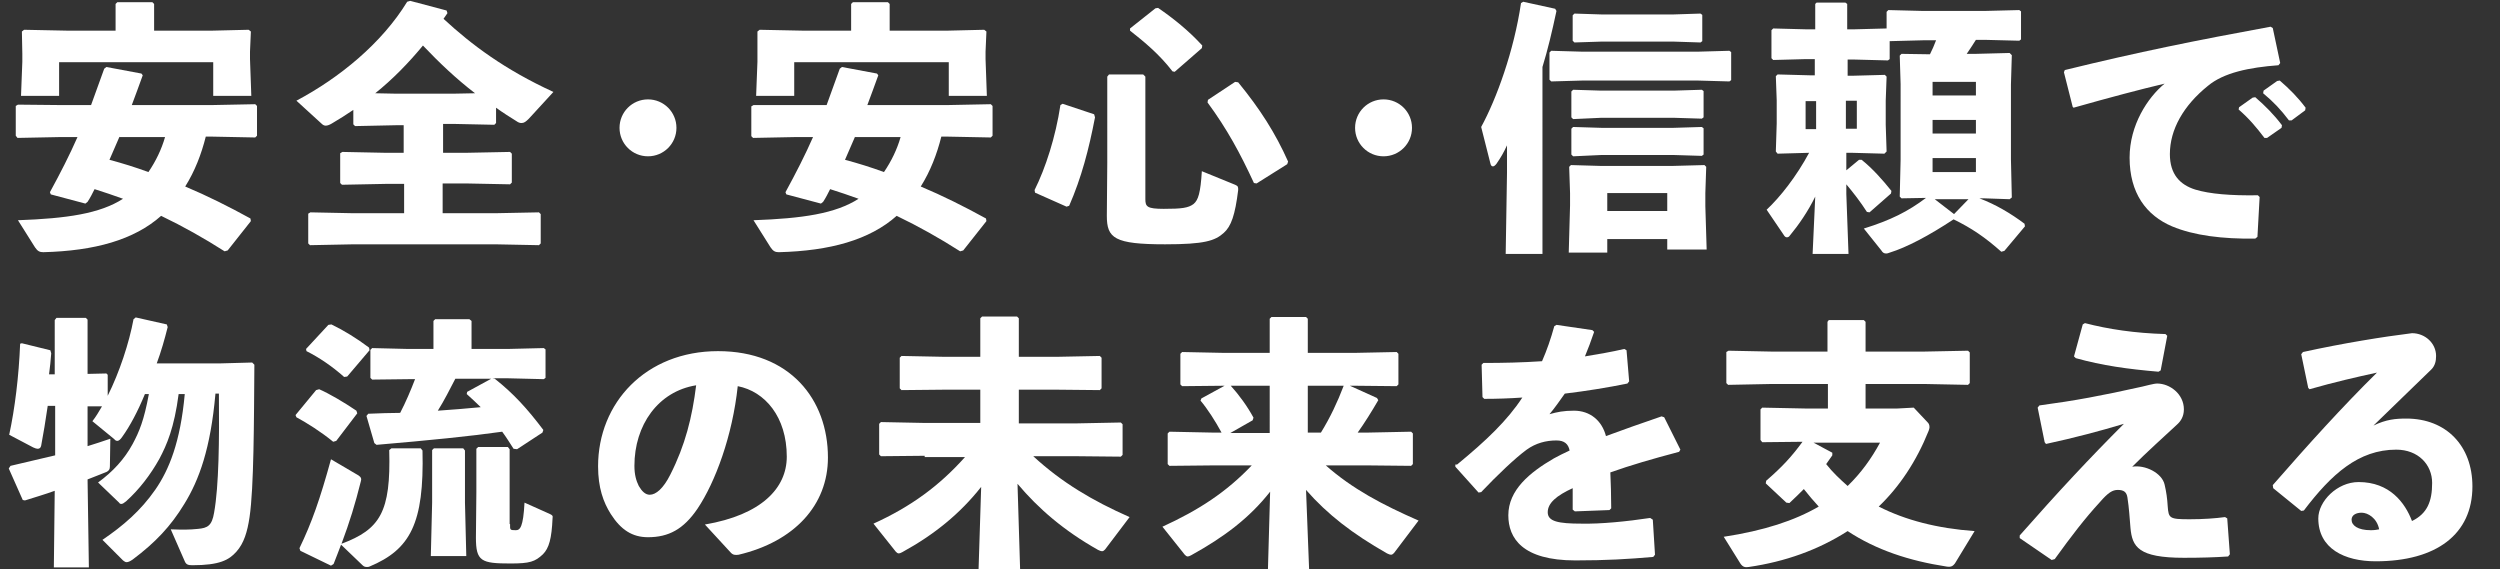 <?xml version="1.0" encoding="utf-8"?>
<!-- Generator: Adobe Illustrator 24.1.3, SVG Export Plug-In . SVG Version: 6.00 Build 0)  -->
<svg version="1.1" id="レイヤー_1" xmlns="http://www.w3.org/2000/svg" xmlns:xlink="http://www.w3.org/1999/xlink" x="0px"
	 y="0px" width="571px" height="130px" viewBox="0 0 571 130" style="enable-background:new 0 0 571 130;" xml:space="preserve">
<rect x="0" y="0" width="571" height="130" fill="#333333" stroke="none"/>
<style type="text/css">
	.st0{fill:#FFFFFF;}
</style>
<g>
	<path class="st0" d="M47,31.2c-1,4-2.5,7.9-4.7,11.4c5,2.1,10,4.6,14.9,7.3l0.1,0.6l-5.3,6.7l-0.7,0.2c-4.7-3-9.5-5.7-14.5-8.1
		c-6.2,5.5-15.2,8-26.9,8.3c-0.8,0-1.3-0.2-1.9-1.1l-3.9-6.2c11.2-0.4,18.7-1.5,24-4.9c-2.2-0.8-4.3-1.5-6.5-2.2c-0.5,1-1,2-1.6,2.9
		l-0.5,0.4l-7.9-2.1l-0.2-0.5c2.4-4.4,4.5-8.5,6.3-12.6H14l-10,0.2L3.6,31v-6.8l0.5-0.3L14,24h6.8c1-2.7,2-5.5,3-8.3l0.5-0.4l8,1.5
		l0.3,0.4c-0.8,2.3-1.7,4.6-2.5,6.8h18.2l10-0.2l0.4,0.4V31l-0.4,0.4l-10-0.2H47z M26.4,0.9l0.4-0.4h8l0.4,0.4V7h13.3l8.3-0.2
		l0.5,0.4l-0.2,4.6v1.7l0.3,8.4h-8.7v-7.7H13.5v7.7H4.8l0.3-7.8v-1.8L5,7.2l0.5-0.4L15.3,7h11.1V0.9z M27.3,31.2
		c-0.8,1.8-1.5,3.5-2.3,5.3c3,0.8,5.9,1.7,8.9,2.8c1.7-2.5,3-5.2,3.8-8H27.3z"/>
	<path class="st0" d="M101.1,34.9h5.4l10-0.2l0.4,0.4v6.6l-0.4,0.4l-10-0.2h-5.4v6.8h12l10-0.2l0.4,0.4v6.7l-0.4,0.4l-10-0.2H80.8
		l-10,0.2l-0.4-0.4v-6.8l0.5-0.3l9.8,0.2h11.6V42h-4.2l-10,0.2l-0.4-0.4V35l0.5-0.3l9.8,0.2h4.2v-6.3h-1.7l-9.4,0.2l-0.4-0.4v-3.3
		c-1.6,1.1-3.2,2.1-4.9,3.1c-0.5,0.3-1,0.5-1.4,0.5c-0.4,0-0.7-0.2-1-0.5L67.7,23c9.8-5.2,19.5-13.1,25.3-22.6l0.7-0.2l8.3,2.2
		l0.2,0.6c-0.3,0.4-0.6,0.9-0.9,1.3c6.5,6,14,11.6,25.1,16.7l-5.6,6.1c-0.7,0.7-1.1,1-1.7,1c-0.3,0-0.7-0.1-1.1-0.4
		c-1.6-1-3.2-2-4.7-3.1v3.5l-0.4,0.4l-9.4-0.2h-2.3V34.9z M108.5,21.3c-4.3-3.3-8.2-7-11.9-10.9c-3.3,4-6.9,7.7-10.9,10.9l4.9,0.1
		h12.8L108.5,21.3z"/>
	<path class="st0" d="M154.5,29.2c0,3.6-2.9,6.5-6.5,6.5c-3.6,0-6.5-2.9-6.5-6.5c0-3.6,2.9-6.5,6.5-6.5
		C151.6,22.7,154.5,25.6,154.5,29.2z"/>
	<path class="st0" d="M215,31.2c-1,4-2.5,7.9-4.7,11.4c5,2.1,10,4.6,14.9,7.3l0.1,0.6l-5.3,6.7l-0.7,0.2c-4.7-3-9.5-5.7-14.5-8.1
		c-6.2,5.5-15.2,8-26.9,8.3c-0.8,0-1.3-0.2-1.9-1.1l-3.9-6.2c11.2-0.4,18.7-1.5,24-4.9c-2.2-0.8-4.3-1.5-6.5-2.2c-0.5,1-1,2-1.6,2.9
		l-0.5,0.4l-7.9-2.1l-0.2-0.5c2.4-4.4,4.5-8.5,6.3-12.6H182l-10,0.2l-0.4-0.4v-6.8l0.5-0.3L182,24h6.8c1-2.7,2-5.5,3-8.3l0.5-0.4
		l8,1.5l0.3,0.4c-0.8,2.3-1.7,4.6-2.5,6.8h18.2l10-0.2l0.4,0.4V31l-0.4,0.4l-10-0.2H215z M194.4,0.9l0.4-0.4h8l0.4,0.4V7h13.3
		l8.3-0.2l0.5,0.4l-0.2,4.6v1.7l0.3,8.4h-8.7v-7.7h-35.3v7.7h-8.7l0.3-7.8v-1.8L173,7.2l0.5-0.4l9.8,0.2h11.1V0.9z M195.3,31.2
		c-0.8,1.8-1.5,3.5-2.3,5.3c3,0.8,5.9,1.7,8.9,2.8c1.7-2.5,3-5.2,3.8-8H195.3z"/>
	<path class="st0" d="M249.9,26.1l0.2,0.7c-1.4,7.3-3.1,13.8-5.9,20.2l-0.6,0.2l-7.2-3.2l-0.1-0.6c2.5-5,4.8-12.1,5.9-19.4l0.5-0.3
		L249.9,26.1z M261.6,45.5c0,1.7,0.4,2.2,4.2,2.2c4.1,0,5.6-0.2,6.8-1.1c1.1-0.9,1.6-2.6,1.9-7.5l7.6,3.1c0.7,0.3,0.7,0.5,0.7,1.2
		c-0.7,5.7-1.6,8.3-3.3,9.8c-2,1.8-4.4,2.6-13.4,2.6c-11.6,0-13.3-1.4-13.3-6.5l0.1-12.1V17.5l0.4-0.5h7.8l0.5,0.5V45.5z M263.9,1.9
		l0.6-0.1c3.5,2.4,7,5.2,10.1,8.6l-0.1,0.6l-6.2,5.4l-0.5-0.1c-3-3.9-6.4-6.7-9.7-9.3V6.5L263.9,1.9z M282.1,18.7l0.7,0.1
		c5,6.1,8.5,11.6,11.4,18.1l-0.2,0.6l-7,4.4l-0.6-0.1c-3.1-6.7-6.1-12.3-10.6-18.4l0.1-0.6L282.1,18.7z"/>
	<path class="st0" d="M322.5,29.2c0,3.6-2.9,6.5-6.5,6.5c-3.6,0-6.5-2.9-6.5-6.5c0-3.6,2.9-6.5,6.5-6.5
		C319.6,22.7,322.5,25.6,322.5,29.2z"/>
	<path class="st0" d="M352.3,58h-8.4l0.3-18.5v-6.3c-0.8,1.7-1.3,2.6-2.4,4.2c-0.3,0.4-0.6,0.6-0.8,0.6c-0.3,0-0.5-0.2-0.6-0.7
		l-2.1-8.3c3.5-6.4,7.5-17.4,9.1-28.3l0.5-0.3l7.3,1.6l0.3,0.5c-1,4.7-2,8.9-3.2,12.8V58z M354.3,18.6l-0.4-0.4V12l0.4-0.4l7,0.2
		h26.6l7.1-0.2l0.4,0.3v6.4l-0.4,0.3l-7.1-0.2h-26.6L354.3,18.6z M367.1,54.6v3.1h-8.8l0.3-10.8v-2.8l-0.2-6l0.4-0.4l6.9,0.2h16.2
		l7.4-0.2l0.4,0.4l-0.2,6v3l0.3,9.9h-9v-2.4H367.1z M359.3,27.2l-0.4-0.4v-5.9l0.4-0.4l6.5,0.2h16.4l6.5-0.2l0.4,0.3v6l-0.4,0.3
		l-6.5-0.2h-16.4L359.3,27.2z M359.3,35.7l-0.4-0.4v-5.9l0.4-0.4l6.5,0.2h16.4l6.5-0.2l0.4,0.3v6l-0.4,0.3l-6.5-0.2h-16.4
		L359.3,35.7z M359.6,9.7l-0.4-0.4V3.5l0.4-0.4l6.2,0.2h16.4l6.2-0.2l0.4,0.3v6l-0.4,0.3l-6.2-0.2h-16.4L359.6,9.7z M380.8,44.1
		h-13.7v4.1h13.7V44.1z"/>
	<path class="st0" d="M421.8,17.3h1.3l7.4-0.2l0.4,0.4l-0.2,5.5v5.5l0.2,6.1l-0.5,0.5l-7.4-0.2h-1.3v4l2.9-2.4h0.6
		c2.5,2,4.8,4.6,6.8,7.1l-0.1,0.6l-4.9,4.3l-0.6-0.1c-1.4-2.2-3.1-4.4-4.7-6.3v2.2l0.5,13.7h-8.2l0.6-13.1c-1.6,3.3-3.8,6.5-5.8,8.9
		c-0.2,0.3-0.4,0.4-0.7,0.4c-0.3,0-0.5-0.2-0.8-0.7l-3.8-5.6c3.1-2.9,6.8-7.6,9.7-13l-7.2,0.2l-0.4-0.5l0.2-6.4v-5.3l-0.2-5.5
		l0.4-0.4l7.4,0.2h1.1v-3.7h-2.1l-7.4,0.2l-0.4-0.4V6.9l0.4-0.4l7.6,0.2h2V0.9l0.3-0.3h6.6l0.4,0.3v5.8h1.5l7.5-0.2V2.7l0.4-0.4
		l7.9,0.2h14.1l7.9-0.2l0.4,0.3v6.4l-0.4,0.3l-7.9-0.2h-2c-0.7,1.1-1.4,2.2-2.1,3.2h2.1l7.7-0.2l0.5,0.5l-0.2,6.7v17.1l0.2,8.7
		l-0.5,0.4l-5.8-0.2h-1.1c3.7,1.4,7.1,3.4,10.3,5.8l0.1,0.6l-4.7,5.6l-0.7,0.2c-3.7-3.3-6.8-5.4-10.9-7.4
		c-5.6,3.7-10.7,6.4-14.6,7.6c-0.3,0.1-0.5,0.2-0.8,0.2c-0.5,0-0.8-0.2-1.1-0.7l-4-5c6.1-1.9,10.1-3.9,14.2-7l-5.6,0.1l-0.4-0.4
		l0.2-8.4V19.2l-0.2-6.5l0.4-0.4l6.5,0.1c0.5-1,1-2.1,1.4-3.2h-2.9l-7.7,0.2v4.1l-0.4,0.3l-7.7-0.2h-1.5V17.3z M412.4,23.1v6.4h2.4
		v-6.4H412.4z M421.6,29.4h2.5v-6.4h-2.5V29.4z M451.3,21.8v-3.1h-9.9v3.1H451.3z M441.4,30.5h9.9v-3.1h-9.9V30.5z M441.4,39.3h9.9
		v-3.2h-9.9V39.3z M449.6,45.5h-7.7l4.4,3.4L449.6,45.5z"/>
	<path class="st0" d="M473.4,24.4l-2-7.9l0.2-0.5c16.7-4.1,30.1-6.8,47-9.9l0.5,0.3l1.7,8l-0.4,0.5c-6.7,0.5-12.5,1.7-16.1,4.7
		c-5.6,4.5-8.7,10-8.7,15.6c0,4.6,2.3,7,5.8,8.1c3.3,1,8.1,1.4,14.3,1.3l0.4,0.4l-0.5,9.1l-0.5,0.4c-7.5,0.1-14-0.7-19-2.8
		c-5.9-2.5-9.7-7.6-9.7-15.7c0-7.4,4.1-13.7,8-16.9c-5.9,1.4-12.3,3.1-20.8,5.5L473.4,24.4z M511.4,24.5l3.1-2.2l0.6-0.1
		c2.2,1.9,4.3,4,6.1,6.4l-0.1,0.6l-3.3,2.3h-0.6c-1.9-2.5-3.5-4.4-5.9-6.5L511.4,24.5z M517,20.7l3.1-2.2l0.6-0.1
		c2.2,1.9,4.1,3.8,5.9,6.2l-0.1,0.6l-3.1,2.3h-0.6c-1.9-2.5-3.5-4.2-5.9-6.2L517,20.7z"/>
	<path class="st0" d="M49.2,90c-1.1,12.4-3.7,19.6-7.1,25.1c-3.1,5.1-6.6,8.8-11.8,12.7c-0.6,0.4-1,0.6-1.4,0.6
		c-0.3,0-0.5-0.2-0.8-0.4l-4.7-4.7c4.7-3.2,8.7-6.6,12.1-11.5c3.1-4.5,5.7-10.8,6.7-21.8h-1.4c-1,7.7-2.7,11.6-4.4,14.8
		c-2,3.6-4.6,7-7.6,9.7c-0.5,0.4-0.8,0.6-1.1,0.6c-0.2,0-0.4-0.1-0.5-0.3l-4.8-4.6c3.4-2.5,6-5.3,7.9-8.8C31.8,98.6,32.9,96,34,90
		h-0.9c-1.6,3.9-3.4,7.3-5.2,9.8c-0.4,0.6-0.8,0.9-1.1,0.9c-0.2,0-0.5-0.1-0.7-0.4l-5-4.1c0.8-1,1.5-2.2,2.2-3.4L20,92.8v9.1
		c1.7-0.5,3.4-1.1,5.2-1.7l-0.1,6.3c0,0.7-0.2,1-0.8,1.3c-1.3,0.5-2.7,1.1-4.3,1.7l0.3,20.1h-8l0.2-17.5c-2.2,0.8-4.6,1.5-6.8,2.2
		l-0.5-0.1L2,107l0.4-0.6c3.5-0.8,6.8-1.6,10.2-2.4V92.7h-1.7c-0.5,3.4-1,6.5-1.5,9.1c-0.1,0.5-0.4,0.7-0.8,0.7
		c-0.2,0-0.6-0.1-1-0.3l-5.5-2.9c1.3-6,2.2-13.3,2.5-20.8l0.4-0.1l6.5,1.6l0.2,0.7c-0.1,1.6-0.3,3.2-0.5,4.8h1.3V73.1l0.4-0.5h6.7
		l0.4,0.4v12.4l4.3-0.1l0.3,0.3v4.8c2.7-5.4,4.9-12.1,5.9-17.5l0.5-0.4l7.1,1.6l0.2,0.6c-0.7,2.8-1.5,5.6-2.5,8.3h14.5l7.3-0.2
		l0.5,0.5c-0.1,13-0.1,28-1.1,34.8c-0.5,3.4-1.3,6-3,7.9c-1.7,1.9-3.8,3.1-10.1,3.1c-1,0-1.4-0.2-1.7-0.9l-3.2-7.3
		c2.7,0.1,4.3,0.1,6.2-0.1c2.2-0.2,3.2-0.7,3.7-3.7c1.1-6.1,1.2-16.7,1.1-27.2H49.2z"/>
	<path class="st0" d="M76.8,100.7l-0.7,0.2c-2.8-2.3-6-4.3-8.4-5.6l-0.2-0.5l4.7-5.7l0.7-0.2c2.3,1,5.7,3,8.5,4.9l0.2,0.6
		L76.8,100.7z M81.9,108.6c0.6,0.4,0.7,0.8,0.5,1.4c-1.3,5.2-2.5,9.1-4.4,14.2c8.8-3.3,11.3-7.2,10.9-21.4l0.5-0.4h6.7l0.4,0.5
		c0.4,16.7-2.8,22.6-12.1,26.5c-0.2,0.1-0.4,0.1-0.6,0.1c-0.4,0-0.7-0.1-1-0.4l-4.9-4.7c-0.5,1.4-1.1,2.8-1.7,4.4l-0.6,0.4l-7-3.4
		l-0.2-0.6c2.8-5.8,4.7-11.2,7.2-20.3L81.9,108.6z M79.3,86l-0.7,0.1c-2.8-2.5-5.8-4.5-8.6-5.9l-0.1-0.5l5.1-5.5l0.7-0.1
		c2.9,1.4,5.8,3.2,8.6,5.3l0.1,0.6L79.3,86z M99,73.3l0.4-0.4h7.8l0.5,0.4v6.4h8.3l8.2-0.2l0.4,0.3v6.5l-0.4,0.3l-8.2-0.2h-3.5
		l0.5,0.1c4.3,3.4,7.4,6.8,11.1,11.7l-0.2,0.6l-5.8,3.8l-0.8-0.1c-0.9-1.4-1.7-2.7-2.6-3.9c-7,1-16.9,2-28.7,3l-0.5-0.4L83.7,95
		l0.4-0.5c2.6-0.1,5-0.2,7.3-0.2c1.3-2.5,2.4-5.1,3.4-7.7h-1.6L85,86.7l-0.4-0.4v-6.4l0.4-0.4l8.2,0.2H99V73.3z M106.2,102.9v11.9
		l0.3,12.2h-8.1l0.3-12.2v-12l0.4-0.4h6.7L106.2,102.9z M104,86.5c-1.3,2.5-2.5,4.9-4,7.3c3.2-0.2,6.5-0.5,9.8-0.8c-1-1-2.1-2-3.2-3
		l0.1-0.5l5.5-3H104z M116.5,119.7c0,1.3-0.1,1.4,1.3,1.4c1,0,1.7-0.7,2-6.3l5.8,2.6c0.6,0.3,0.7,0.4,0.6,1
		c-0.2,4.6-0.8,6.8-2.2,8.2c-1.8,1.7-3,2.1-7.4,2.1c-6.7,0-7.9-0.5-7.9-5.9l0.1-10.3v-10l0.4-0.4h6.8l0.4,0.5V119.7z"/>
	<path class="st0" d="M161,119.8c12.9-2.2,18.7-8.3,18.7-15.5c0-9.1-5-14.9-11.2-16.1c-1.2,11.3-5.1,21.9-9.2,28
		c-3.2,4.7-6.6,6.5-11.3,6.5c-3.6,0-6.2-1.7-8.5-5.3c-1.7-2.7-2.9-6-2.9-10.9c0-14.5,10.9-26.3,27.4-26.3c16.4,0,25.1,11,25.1,24.3
		c0,10.9-7.7,19.2-20.4,22.2c-0.8,0.1-1.3,0.1-1.9-0.6L161,119.8z M144.9,106.4c0,2,0.4,3.4,1,4.6c0.7,1.2,1.5,2,2.5,2
		c1.4,0,3.1-1.4,4.7-4.6c3.4-6.7,5-13.1,5.9-20.4C150.3,89.4,144.9,97.1,144.9,106.4z"/>
	<path class="st0" d="M211.2,104.1l-10,0.1l-0.4-0.4v-7l0.4-0.4l10,0.2h12.7V89h-8l-10,0.1l-0.4-0.4v-7l0.4-0.4l10,0.2h8v-8.8
		l0.4-0.4h8l0.4,0.4v8.8h8.5l10-0.2l0.4,0.4v7l-0.4,0.4l-10-0.1h-8.5v7.7h13.3l10-0.2l0.4,0.4v7l-0.4,0.4l-10-0.1H236
		c6.5,6,13.6,10.2,22,13.9l-5.6,7.4c-0.2,0.2-0.4,0.4-0.7,0.4c-0.2,0-0.5-0.1-0.9-0.3c-7.8-4.4-13.6-9.4-18.4-15.1l0.6,19.7h-9.5
		l0.6-19c-4.8,6.1-10.7,10.9-18,14.9c-0.4,0.2-0.6,0.3-0.8,0.3c-0.3,0-0.5-0.2-0.7-0.4l-5.1-6.4c8.6-3.9,15.1-8.7,20.9-15.2H211.2z"
		/>
	<path class="st0" d="M302.7,106.2c6.2,5.5,13.1,9.1,21.3,12.7l-5.6,7.4c-0.2,0.2-0.4,0.4-0.7,0.4c-0.2,0-0.5-0.1-0.9-0.3
		c-7.9-4.5-13.6-8.9-18.5-14.5L299,130h-9.4l0.5-17.7c-4.8,6.1-10.6,10.4-18,14.5c-0.4,0.2-0.6,0.3-0.8,0.3c-0.3,0-0.5-0.2-0.7-0.4
		l-5.1-6.4c8.3-3.8,14.6-7.9,20.4-14h-9.1l-9.7,0.1l-0.4-0.4v-7l0.4-0.4l9.7,0.2h2.2c-1.4-2.6-3.2-5.4-4.8-7.3l0.2-0.5l5.3-2.9
		l-9.7,0.1l-0.4-0.4v-7l0.4-0.4l9.7,0.2H290v-7.8l0.4-0.4h7.9l0.4,0.4v7.8h10.6l9.7-0.2l0.4,0.4v7l-0.4,0.4l-9.7-0.1h-1l6.2,2.8
		l0.3,0.5c-1.5,2.6-3.2,5.3-4.7,7.4h2.5l9.7-0.2l0.4,0.4v7l-0.4,0.4l-9.7-0.1H302.7z M290,88.1h-8.9c1.9,2.1,3.8,4.7,5.2,7.3
		l-0.2,0.6l-5.1,2.9h9V88.1z M298.7,98.8h3c2.1-3.4,3.8-7,5.2-10.7h-8.2V98.8z"/>
	<path class="st0" d="M332.8,106.1c6.7-5.5,11.5-10.1,14.9-15.3c-2.9,0.2-5.9,0.3-8.7,0.3l-0.4-0.4l-0.2-7.4l0.4-0.4
		c4.5,0,8.9-0.1,13.4-0.4c1.1-2.5,2-5.1,2.8-8l0.5-0.3l8.2,1.2l0.4,0.4c-0.7,2.1-1.4,3.9-2.1,5.6c3-0.5,6-1,9-1.7l0.5,0.3l0.6,7.1
		l-0.4,0.5c-4.4,0.9-9.3,1.7-14.3,2.3c-1,1.4-2.3,3.3-3.5,4.7c1.8-0.5,3.2-0.8,5.6-0.8c3.7,0,6.4,2.3,7.3,5.8
		c3.8-1.4,8-2.9,12.7-4.5l0.6,0.2l3.7,7.4l-0.3,0.5c-6.1,1.6-11.2,3.1-15.7,4.7c0.1,2.3,0.2,5.3,0.2,8.2l-0.4,0.4l-7.9,0.3l-0.5-0.4
		c0-1.7,0-3.5,0-4.9c-3.7,1.7-5.7,3.4-5.7,5.5s2.4,2.6,7.7,2.6c4.4,0.1,10.4-0.5,15.7-1.3l0.6,0.4l0.5,8l-0.4,0.5
		c-5.7,0.5-10.7,0.8-17.8,0.8c-12.1,0-15.3-5.1-15.3-10.3c0-5.8,4.9-9.8,10.4-13c1.1-0.6,2.3-1.2,3.6-1.8c-0.3-1.5-1.2-2.3-3-2.3
		c-2.4,0-4.7,0.6-6.8,2.1c-2.6,1.9-6.7,5.8-10.4,9.7l-0.6,0.1l-5.3-5.9V106.1z"/>
	<path class="st0" d="M440.3,96.5c0.2,0.2,0.4,0.5,0.4,1.1c0,0.2-0.1,0.5-0.2,0.8c-2.8,7-6.7,12.8-11.4,17.3
		c6.1,3.1,13.4,5,21.9,5.6l-4.5,7.4c-0.4,0.5-0.8,0.9-1.9,0.7c-8.5-1.3-16.1-3.8-22.6-8.1c-6.7,4.3-14.3,7-22.6,8.2
		c-0.7,0.1-1.3,0.1-1.9-0.8l-3.8-6.1c9.2-1.4,16.2-3.7,21.7-6.9c-1.2-1.3-2.3-2.6-3.4-4c-1,1-2,2-3.3,3.2l-0.7-0.1l-4.7-4.4l0.1-0.6
		c3.7-3.2,5.8-5.5,8.3-8.9l-9.2,0.1l-0.4-0.5v-7l0.4-0.4l9.7,0.2h5.3v-5.6h-12.8l-10,0.2l-0.4-0.4v-7.1l0.5-0.3l9.8,0.2h12.8v-6.8
		l0.3-0.4h8l0.4,0.4v6.8h13.4l10-0.2l0.4,0.4v7l-0.4,0.4l-10-0.2h-13.4v5.6h7.3l3.7-0.2L440.3,96.5z M418.5,104
		c-0.5,0.7-0.9,1.3-1.4,2c1.4,1.8,3.1,3.4,4.9,5c3-2.9,5.4-6.2,7.4-9.9h-15.2l4.3,2.3L418.5,104z"/>
	<path class="st0" d="M467,101l-1.6-7.9l0.4-0.5c8.2-1.1,14.1-2.2,23.5-4.3c0.5-0.1,2.6-0.7,3.4-0.7c2.9,0,6.1,2.4,6.1,5.9
		c0,1.7-0.8,2.8-1.6,3.5c-3.1,2.9-6.5,5.9-10.2,9.6c2.9-0.5,6.8,1.4,7.4,4.1c0.4,1.7,0.6,3.2,0.7,4.9c0.2,2.8,0.4,3,5,3
		c3.1,0,5.9-0.2,8.1-0.5l0.5,0.3l0.6,8.2l-0.4,0.5c-3,0.2-6.2,0.3-10.1,0.3c-10.4,0-11.8-2.5-12.2-6.8c-0.2-2.3-0.3-4.4-0.7-7
		c-0.2-1.2-0.8-1.7-2.2-1.7c-1.2,0-2.2,0.6-4.1,2.8c-3.4,3.7-6.4,7.6-10.3,13l-0.7,0.2l-7.3-5v-0.6c8.9-10.1,16-17.7,23.8-25.5
		c-5.3,1.6-11.3,3.2-17.8,4.6L467,101z M473.7,81.4l2-7.3l0.5-0.3c5.4,1.4,11.4,2.3,18.4,2.5l0.4,0.4l-1.5,7.9l-0.5,0.3
		c-7-0.6-12.8-1.4-18.9-3.1L473.7,81.4z"/>
	<path class="st0" d="M527.2,88.6l-1.6-7.7l0.4-0.5c9.1-2,18.4-3.5,24.9-4.3c3,0,5.5,2.3,5.5,5.2c0,1.1-0.2,2.2-1.1,3.1
		c-4.9,4.8-8.2,7.9-13.2,12.8c2.9-1.4,5-1.6,7.5-1.6c9.1,0,15.1,6.2,15.1,15.5c0,10.9-8.2,17.1-22.1,17.1c-7.1,0-13.1-2.9-13.1-9.8
		c0-3.9,4.3-8.3,9.2-8.3c7.1,0,10.6,4.7,12.2,8.9c3.5-1.7,4.6-4.5,4.6-8.7c0-4.2-3.2-7.6-8.2-7.6c-8.6,0-14.8,5.6-21.1,13.9
		l-0.6,0.1l-6.4-5.2l-0.1-0.7c8.3-9.5,15.8-17.8,23.8-25.7c-4.6,1-9.8,2.2-15.4,3.8L527.2,88.6z M539.4,117.1
		c-1.2,0-2.3,0.5-2.3,1.6c0,1.3,1.4,2.4,4.4,2.4c0.8,0,1.4-0.1,1.9-0.2C542.9,118.3,540.8,117.1,539.4,117.1z"/>
</g>
</svg>
